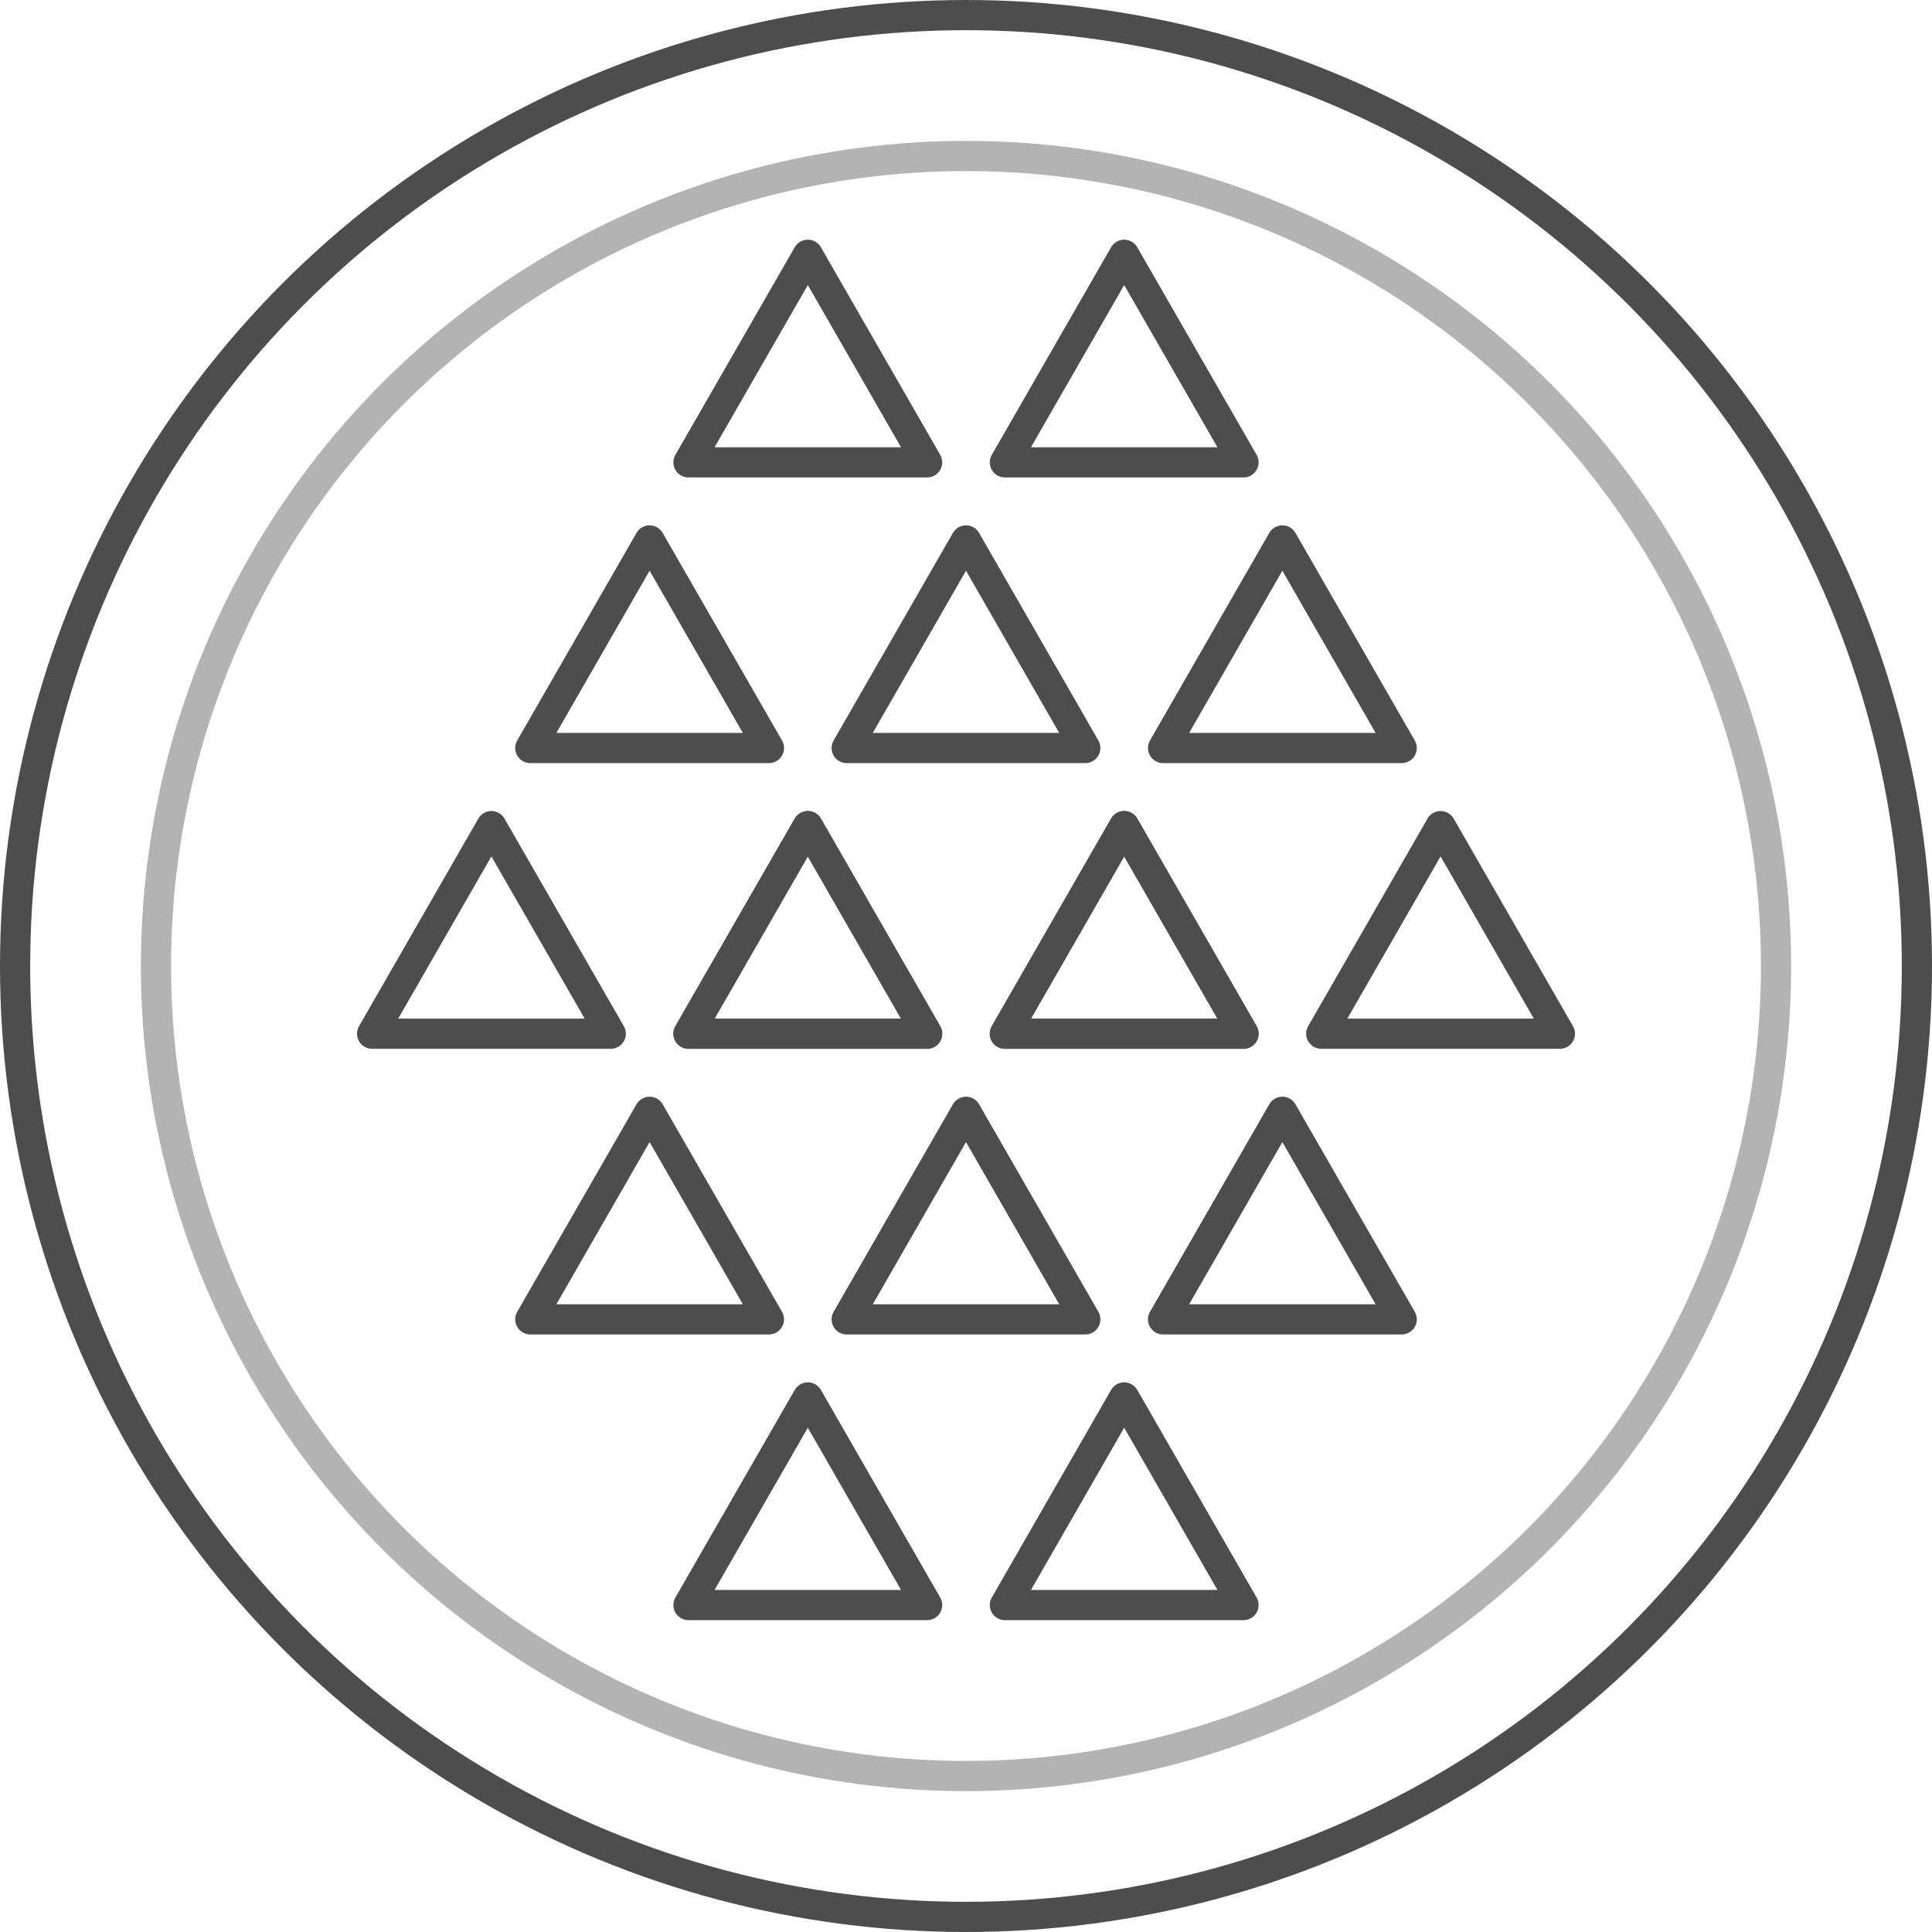 <svg id="Layer_1" data-name="Layer 1" xmlns="http://www.w3.org/2000/svg" viewBox="0 0 48 48">
  <defs>
    <style>
      .cls-1, .cls-2 {
        fill: none;
        stroke-linecap: round;
        stroke-linejoin: round;
        stroke-width: 0.75px;
      }

      .cls-1 {
        stroke: #4d4d4d;
      }

      .cls-2 {
        stroke: #b3b3b3;
      }
    </style>
  </defs>
  <circle class="cls-1" cx="24" cy="24" r="23.625"/>
  <circle class="cls-2" cx="24" cy="24" r="20.125"/>
  <g>
    <polygon class="cls-1" points="21.036 32.779 24 27.622 26.964 32.779 21.036 32.779"/>
    <polygon class="cls-1" points="17.105 39.877 20.07 34.719 23.034 39.877 17.105 39.877"/>
    <polygon class="cls-1" points="24.966 39.877 27.93 34.719 30.895 39.877 24.966 39.877"/>
    <polygon class="cls-1" points="13.175 32.779 16.139 27.622 19.104 32.779 13.175 32.779"/>
    <polygon class="cls-1" points="28.896 32.779 31.86 27.622 34.825 32.779 28.896 32.779"/>
    <polygon class="cls-1" points="21.036 18.584 24 13.427 26.964 18.584 21.036 18.584"/>
    <polygon class="cls-1" points="17.105 25.682 20.07 20.525 23.034 25.682 17.105 25.682"/>
    <polygon class="cls-1" points="24.966 25.682 27.93 20.525 30.895 25.682 24.966 25.682"/>
    <polygon class="cls-1" points="17.105 25.682 20.07 20.525 23.034 25.682 17.105 25.682"/>
    <polygon class="cls-1" points="24.966 25.682 27.93 20.525 30.895 25.682 24.966 25.682"/>
    <polygon class="cls-1" points="32.826 25.682 35.791 20.525 38.755 25.682 32.826 25.682"/>
    <polygon class="cls-1" points="9.245 25.682 12.209 20.525 15.174 25.682 9.245 25.682"/>
    <polygon class="cls-1" points="17.105 11.487 20.07 6.33 23.034 11.487 17.105 11.487"/>
    <polygon class="cls-1" points="24.966 11.487 27.93 6.33 30.895 11.487 24.966 11.487"/>
    <polygon class="cls-1" points="13.175 18.584 16.139 13.427 19.104 18.584 13.175 18.584"/>
    <polygon class="cls-1" points="28.896 18.584 31.86 13.427 34.825 18.584 28.896 18.584"/>
  </g>
</svg>
